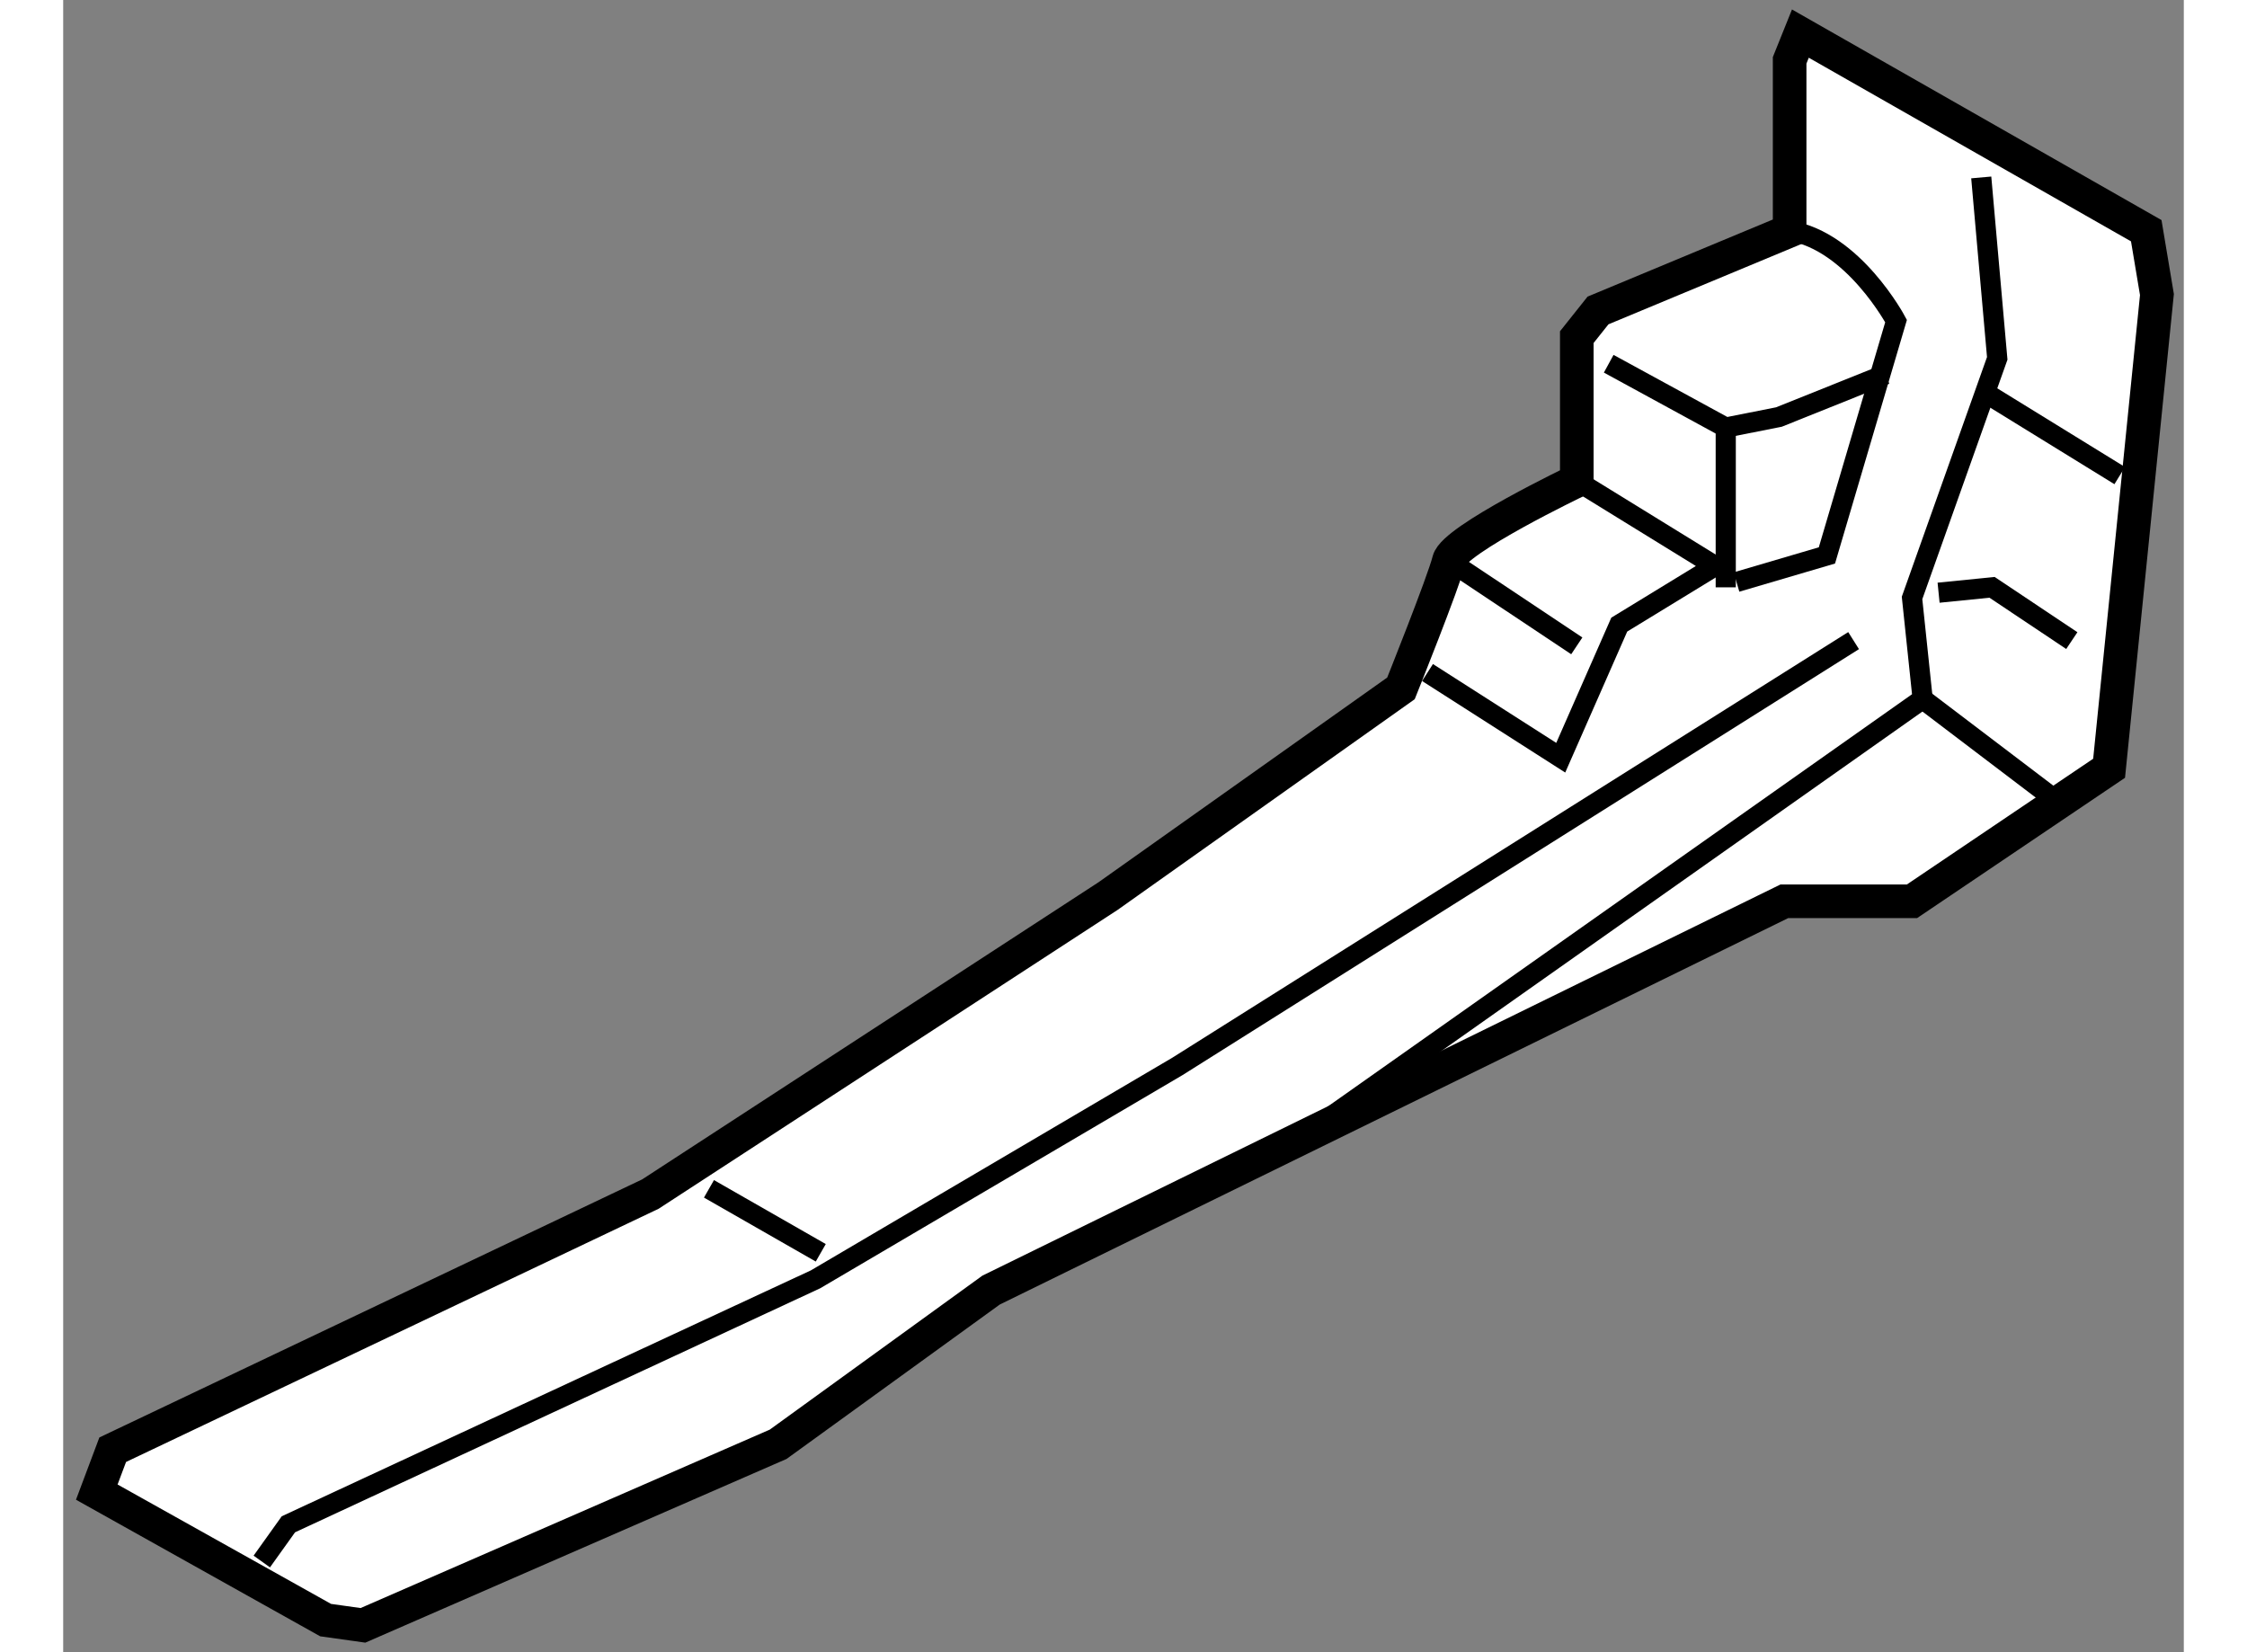<?xml version="1.0" encoding="utf-8"?>
<!-- Generator: Adobe Illustrator 15.1.0, SVG Export Plug-In . SVG Version: 6.00 Build 0)  -->
<!DOCTYPE svg PUBLIC "-//W3C//DTD SVG 1.1//EN" "http://www.w3.org/Graphics/SVG/1.1/DTD/svg11.dtd">
<svg version="1.1" xmlns="http://www.w3.org/2000/svg" xmlns:xlink="http://www.w3.org/1999/xlink" x="0px" y="0px" width="244.8px"
	 height="180px" viewBox="98.155 76.615 31.564 24.592" enable-background="new 0 0 244.8 180" xml:space="preserve">
	
<rect x="98.155" y="76.615" width="31.564" height="24.592" fill="#808080" stroke="none"/>
	
<g><path fill="#FFFFFF" stroke="#000000" stroke-width="0.5" d="M98.655,98.824l0.237-0.631l8.003-3.805l6.813-4.436l4.359-3.091
			c0,0,0.635-1.584,0.713-1.902c0.08-0.315,1.904-1.188,1.904-1.188v-2.138L121,81.236l2.852-1.187v-2.536l0.16-0.398l5.148,2.934
			l0.159,0.95l-0.712,7.051l-2.934,1.98h-1.9l-11.807,5.787l-3.169,2.295l-6.18,2.695l-0.556-0.078L98.655,98.824z"></path><polyline fill="none" stroke="#000000" stroke-width="0.3" points="101.111,99.857 101.507,99.303 109.353,95.657 114.739,92.488 
			124.804,86.15 		"></polyline><polyline fill="none" stroke="#000000" stroke-width="0.3" points="120.684,83.771 122.743,85.04 121.316,85.912 120.445,87.893 
			118.462,86.625 		"></polyline><line fill="none" stroke="#000000" stroke-width="0.3" x1="118.78" y1="84.96" x2="120.684" y2="86.228"></line><line fill="none" stroke="#000000" stroke-width="0.3" x1="107.767" y1="94.31" x2="109.431" y2="95.262"></line><polyline fill="none" stroke="#000000" stroke-width="0.3" points="126.704,79.256 126.942,81.949 125.674,85.515 125.832,87.02 
			116.959,93.281 		"></polyline><line fill="none" stroke="#000000" stroke-width="0.3" x1="125.832" y1="87.02" x2="127.814" y2="88.525"></line><path fill="none" stroke="#000000" stroke-width="0.3" d="M123.852,80.049c0.952,0.157,1.584,1.345,1.584,1.345l-1.029,3.488
			l-1.346,0.396"></path><polyline fill="none" stroke="#000000" stroke-width="0.3" points="121.159,82.029 122.901,82.979 123.693,82.822 125.279,82.186 
					"></polyline><line fill="none" stroke="#000000" stroke-width="0.3" x1="122.901" y1="82.979" x2="122.901" y2="85.357"></line><polyline fill="none" stroke="#000000" stroke-width="0.3" points="126.069,85.437 126.865,85.357 128.052,86.15 		"></polyline><line fill="none" stroke="#000000" stroke-width="0.3" x1="126.704" y1="82.424" x2="128.765" y2="83.694"></line></g>


</svg>